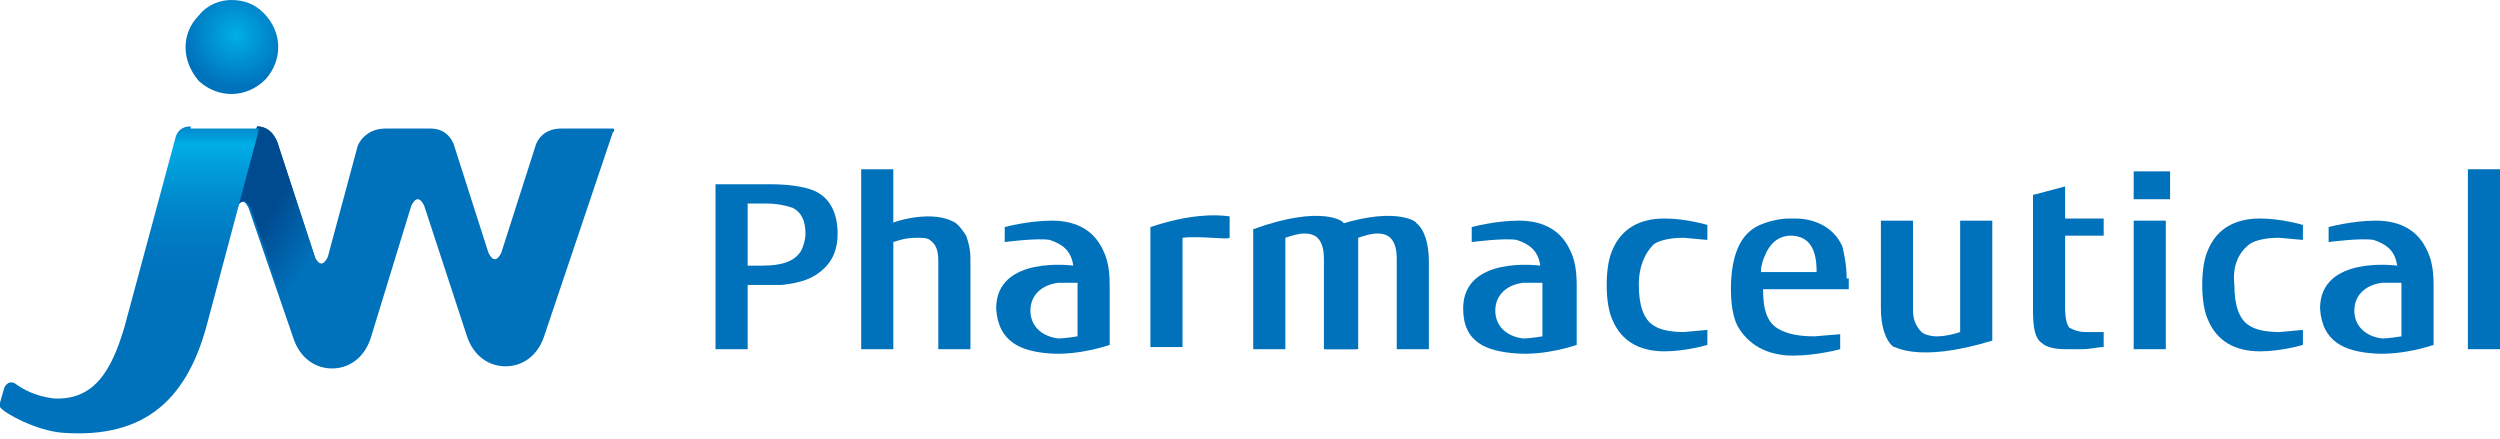 <?xml version="1.0" encoding="utf-8"?>
<!-- Generator: Adobe Illustrator 19.2.1, SVG Export Plug-In . SVG Version: 6.00 Build 0)  -->
<svg version="1.1" id="인쇄데이터" xmlns="http://www.w3.org/2000/svg" xmlns:xlink="http://www.w3.org/1999/xlink" x="0px"
	 y="0px" width="116.7px" height="20.5px" viewBox="0 0 116.7 20.5" enable-background="new 0 0 116.7 20.5" xml:space="preserve">
<g>
	<path fill="#0072BC" d="M28.6,6h-2.4c-1,0-1.2,0.8-1.2,0.8l-1.6,5c-0.1,0.2-0.2,0.3-0.3,0.3c-0.1,0-0.2-0.1-0.3-0.3l-1.6-5
		c0,0-0.2-0.8-1.1-0.8H18c-1,0-1.3,0.8-1.3,0.8v0L15.3,12c-0.1,0.2-0.2,0.3-0.3,0.3c-0.1,0-0.2-0.1-0.3-0.3L13,6.8
		c0,0-0.2-0.9-1-0.9l-1,3.8c0-0.2,0.2-0.3,0.3-0.3c0.1,0,0.2,0.1,0.3,0.3l2.1,6.1c0.3,0.9,1,1.4,1.8,1.4c0.8,0,1.5-0.5,1.8-1.4
		l1.9-6.2c0.1-0.2,0.2-0.3,0.3-0.3c0.1,0,0.2,0.1,0.3,0.3l2,6.1c0.3,0.9,1,1.4,1.8,1.4s1.5-0.5,1.8-1.4l3.2-9.5
		C28.7,6.1,28.7,6,28.6,6"/>
	<g>
		<defs>
			<path id="SVGID_1_" d="M11.1,9.7c0-0.2,0.2-0.3,0.3-0.3c0.1,0,0.2,0.1,0.3,0.3l2.1,6.1l0.9-3.8L13,6.8c0,0-0.2-0.9-1-0.9
				L11.1,9.7z"/>
		</defs>
		<clipPath id="SVGID_2_">
			<use xlink:href="#SVGID_1_"  overflow="visible"/>
		</clipPath>
		
			<linearGradient id="SVGID_3_" gradientUnits="userSpaceOnUse" x1="-803.272" y1="-1120.336" x2="-802.532" y2="-1120.336" gradientTransform="matrix(4.825 3.145 3.145 -4.825 7410.17 -2869.41)">
			<stop  offset="0" style="stop-color:#004A8F"/>
			<stop  offset="0.313" style="stop-color:#004A8F"/>
			<stop  offset="1" style="stop-color:#0072BC"/>
		</linearGradient>
		<polygon clip-path="url(#SVGID_2_)" fill="url(#SVGID_3_)" points="12.2,4.3 19.2,8.9 13.6,17.4 6.6,12.9 		"/>
	</g>
	<g>
		<defs>
			<path id="SVGID_4_" d="M9.3,0.7C8.4,1.6,8.5,2.9,9.3,3.8c0.9,0.8,2.2,0.8,3.1-0.1c0.8-0.9,0.8-2.2-0.1-3.1
				C11.9,0.2,11.4,0,10.8,0C10.3,0,9.7,0.2,9.3,0.7"/>
		</defs>
		<clipPath id="SVGID_5_">
			<use xlink:href="#SVGID_4_"  overflow="visible"/>
		</clipPath>
		
			<radialGradient id="SVGID_6_" cx="-826.007" cy="-1420.99" r="0.74" gradientTransform="matrix(3.33 0 -0.126 -3.33 2582.58 -4730.235)" gradientUnits="userSpaceOnUse">
			<stop  offset="0" style="stop-color:#00AEE6"/>
			<stop  offset="1" style="stop-color:#0072BC"/>
		</radialGradient>
		<polygon clip-path="url(#SVGID_5_)" fill="url(#SVGID_6_)" points="8.3,0 13.2,0 13.4,4.6 8.4,4.6 		"/>
	</g>
	<g>
		<defs>
			<path id="SVGID_7_" d="M8.9,5.9c-0.6,0-0.7,0.5-0.7,0.5l-2.4,8.9c-0.6,2-1.4,3.4-3.3,3.3c-0.8-0.1-1.4-0.4-1.8-0.7
				c0,0-0.3-0.2-0.5,0.2L0,18.8C0,18.9,0,19,0,19c0.2,0.3,1.7,1.1,2.9,1.2c4,0.3,5.9-1.7,6.8-5.2l2.4-9H8.9z"/>
		</defs>
		<clipPath id="SVGID_8_">
			<use xlink:href="#SVGID_7_"  overflow="visible"/>
		</clipPath>
		
			<linearGradient id="SVGID_9_" gradientUnits="userSpaceOnUse" x1="-926.217" y1="-913.872" x2="-925.477" y2="-913.872" gradientTransform="matrix(0 10.725 10.725 0 9806.958 9939.244)">
			<stop  offset="0" style="stop-color:#0072BC"/>
			<stop  offset="0.154" style="stop-color:#00AEE6"/>
			<stop  offset="0.27" style="stop-color:#009FDC"/>
			<stop  offset="0.477" style="stop-color:#008ACD"/>
			<stop  offset="0.674" style="stop-color:#007CC3"/>
			<stop  offset="0.854" style="stop-color:#0074BE"/>
			<stop  offset="1" style="stop-color:#0072BC"/>
		</linearGradient>
		<rect y="5.9" clip-path="url(#SVGID_8_)" fill="url(#SVGID_9_)" width="12.1" height="14.5"/>
	</g>
	<g>
		<path fill="#0072BC" d="M38,8.9c-0.5-0.2-1.2-0.3-2.1-0.3h-2.5v7.7h1.5v-3h1c0.2,0,0.4,0,0.6,0c0.9-0.1,1.5-0.3,2-0.8
			c0.4-0.4,0.6-0.9,0.6-1.6C39.1,9.9,38.7,9.2,38,8.9 M34.9,12.4V9.5h0.8c0.6,0,1,0.1,1.3,0.2c0.4,0.2,0.6,0.6,0.6,1.2
			c0,0.3-0.1,0.6-0.2,0.8c-0.3,0.5-0.9,0.7-1.8,0.7H34.9z"/>
		<path fill="#0072BC" d="M44.4,10.3c0.3,0.1,0.5,0.4,0.7,0.7c0.1,0.3,0.2,0.6,0.2,1.1v4.2h-1.5v-4.1c0-0.5-0.1-0.8-0.4-1
			c-0.1-0.1-0.4-0.1-0.6-0.1c-0.5,0-0.8,0.1-1.1,0.2v5h-1.5V7.9h1.5v2.5C41.6,10.4,43.3,9.8,44.4,10.3"/>
		<rect x="115.2" y="7.9" fill="#0072BC" width="1.5" height="8.4"/>
		<path fill="#0072BC" d="M94.9,14.5c0,0.8,0.1,1.3,0.4,1.5c0.2,0.2,0.6,0.3,1.1,0.3c0.1,0,0.2,0,0.2,0c0.1,0,0.1,0,0.2,0
			c0.1,0,0.3,0,0.4,0c0.4,0,0.7-0.1,1-0.1v-0.7h-0.8c-0.4,0-0.6-0.1-0.8-0.2c-0.1-0.1-0.2-0.4-0.2-0.9v-3.4h1.8v-0.8h-1.8V8.7
			l-1.5,0.4V14.5z"/>
		<path fill="#0072BC" d="M93,15.9v-5.6h-1.5v5.2c-0.3,0.1-0.7,0.2-1.1,0.2c-0.3,0-0.6-0.1-0.7-0.2c-0.2-0.2-0.4-0.5-0.4-1v-4.2
			h-1.5v4.1c0,0.8,0.2,1.5,0.6,1.8C88.4,16.1,89.4,17,93,15.9"/>
		<path fill="#0072BC" d="M55.2,11.1v5.1h-1.5v-5.6c1.8-0.6,3-0.6,3.7-0.5v1C57.3,11.2,56,11,55.2,11.1"/>
		<path fill="#0072BC" d="M61.9,10.7v5.6h1.5v-5.2c0.3-0.1,0.6-0.2,0.9-0.2c0.3,0,0.5,0.1,0.6,0.2c0.2,0.2,0.3,0.5,0.3,1v4.2h1.5
			v-4.1c0-0.8-0.2-1.5-0.6-1.8C66.2,10.4,65.1,9.5,61.9,10.7"/>
		<path fill="#0072BC" d="M58.5,10.7v5.6H60v-5.2c0.3-0.1,0.6-0.2,0.9-0.2c0.3,0,0.5,0.1,0.6,0.2c0.2,0.2,0.3,0.5,0.3,1v4.2h1.5
			v-4.1c0-0.8-0.2-1.5-0.6-1.8C62.8,10.4,61.8,9.5,58.5,10.7"/>
		<path fill="#0072BC" d="M77.2,11.4c0.3-0.2,0.8-0.3,1.4-0.3l1.1,0.1v-0.7c0,0-1-0.3-2-0.3c-1.2,0-2,0.5-2.4,1.4
			c-0.2,0.4-0.3,1-0.3,1.7c0,0.7,0.1,1.3,0.3,1.7c0.4,0.9,1.2,1.4,2.4,1.4c1,0,2-0.3,2-0.3v-0.7l-1.1,0.1c-0.6,0-1.1-0.1-1.4-0.3
			c-0.5-0.3-0.7-1-0.7-1.9C76.5,12.4,76.8,11.8,77.2,11.4"/>
		<path fill="#0072BC" d="M105,11.4c0.3-0.2,0.8-0.3,1.4-0.3l1.1,0.1v-0.7c0,0-1-0.3-2-0.3c-1.2,0-2,0.5-2.4,1.4
			c-0.2,0.4-0.3,1-0.3,1.7c0,0.7,0.1,1.3,0.3,1.7c0.4,0.9,1.2,1.4,2.4,1.4c1,0,2-0.3,2-0.3v-0.7l-1.1,0.1c-0.6,0-1.1-0.1-1.4-0.3
			c-0.5-0.3-0.7-1-0.7-1.9C104.2,12.4,104.5,11.8,105,11.4"/>
		<path fill="#0072BC" d="M86.2,13c0-0.6-0.1-1.1-0.2-1.5c-0.4-0.9-1.3-1.3-2.2-1.3h-0.3c-0.5,0-1.3,0.2-1.7,0.5
			c-0.7,0.5-1,1.5-1,2.8c0,0.7,0.1,1.3,0.3,1.7c0.5,0.9,1.4,1.4,2.6,1.4c1.1,0,2.2-0.3,2.2-0.3v-0.7l-1.2,0.1
			c-0.7,0-1.2-0.1-1.6-0.3c-0.6-0.3-0.8-0.9-0.8-1.9h4V13z M82.2,12.7c0-0.3,0.1-0.6,0.2-0.8c0.2-0.5,0.6-0.9,1.2-0.9
			c0.3,0,0.6,0.1,0.8,0.3c0.3,0.3,0.4,0.8,0.4,1.4H82.2z"/>
		<rect x="99.6" y="8" fill="#0072BC" width="1.7" height="1.3"/>
		<rect x="99.6" y="10.3" fill="#0072BC" width="1.5" height="6"/>
		<path fill="#0072BC" d="M70.8,16.5c1.4,0.1,2.8-0.4,2.8-0.4v-2.8c0-0.7-0.1-1.2-0.3-1.6c-0.4-0.9-1.2-1.4-2.4-1.4
			c-1.1,0-2.2,0.3-2.2,0.3v0.7c0,0,1.5-0.2,2.1-0.1c0.6,0.2,1,0.5,1.1,1.2c0,0-3.6-0.5-3.6,2C68.3,16,69.4,16.4,70.8,16.5 M72,15.7
			c0,0-0.6,0.1-0.9,0.1c-0.8-0.1-1.3-0.6-1.3-1.3s0.5-1.2,1.3-1.3c0.3,0,0.9,0,0.9,0V15.7z"/>
		<path fill="#0072BC" d="M49,16.5c1.4,0.1,2.8-0.4,2.8-0.4v-2.8c0-0.7-0.1-1.2-0.3-1.6c-0.4-0.9-1.2-1.4-2.4-1.4
			c-1.1,0-2.2,0.3-2.2,0.3v0.7c0,0,1.5-0.2,2.1-0.1c0.6,0.2,1,0.5,1.1,1.2c0,0-3.6-0.5-3.6,2C46.6,16,47.7,16.4,49,16.5 M50.3,15.7
			c0,0-0.6,0.1-0.9,0.1c-0.8-0.1-1.3-0.6-1.3-1.3s0.5-1.2,1.3-1.3c0.3,0,0.9,0,0.9,0V15.7z"/>
		<path fill="#0072BC" d="M110.8,16.5c1.4,0.1,2.8-0.4,2.8-0.4v-2.8c0-0.7-0.1-1.2-0.3-1.6c-0.4-0.9-1.2-1.4-2.4-1.4
			c-1.1,0-2.2,0.3-2.2,0.3v0.7c0,0,1.5-0.2,2.1-0.1c0.6,0.2,1,0.5,1.1,1.2c0,0-3.6-0.5-3.6,2C108.4,16,109.5,16.4,110.8,16.5
			 M112.1,15.7c0,0-0.6,0.1-0.9,0.1c-0.8-0.1-1.3-0.6-1.3-1.3s0.5-1.2,1.3-1.3c0.3,0,0.9,0,0.9,0V15.7z"/>
	</g>
</g>
</svg>
